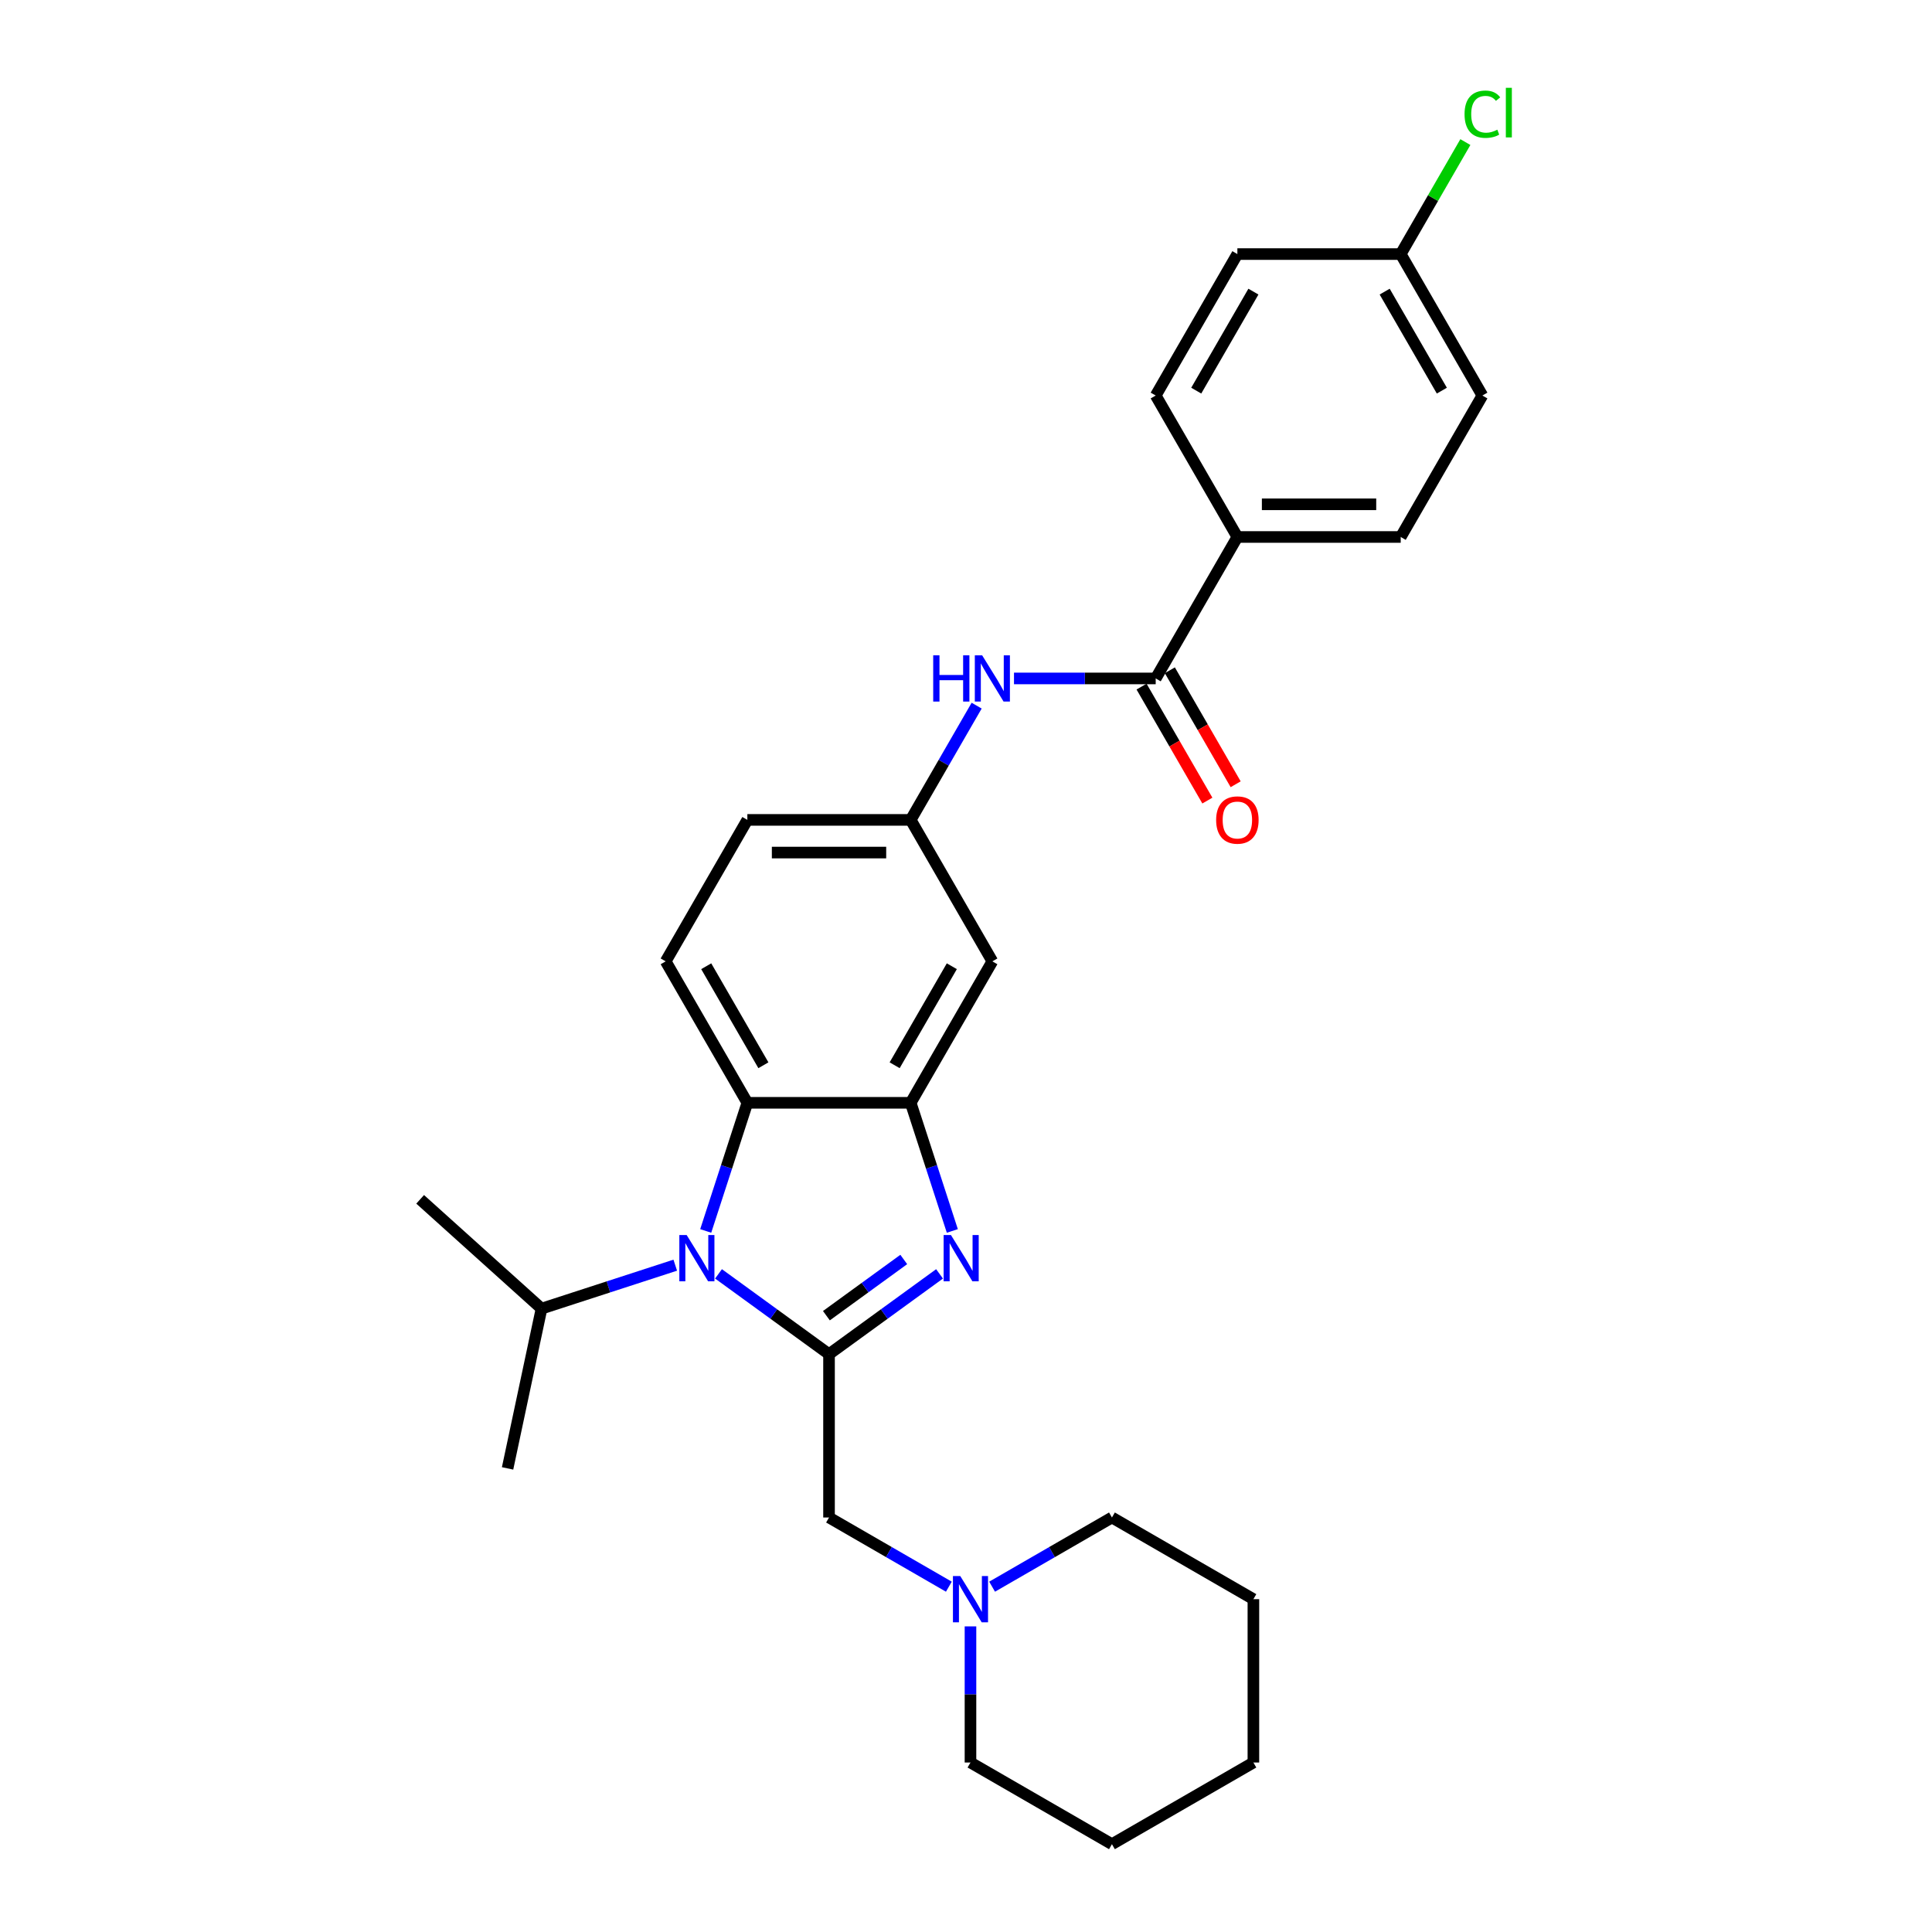 <?xml version='1.0' encoding='iso-8859-1'?>
<svg version='1.1' baseProfile='full'
              xmlns='http://www.w3.org/2000/svg'
                      xmlns:rdkit='http://www.rdkit.org/xml'
                      xmlns:xlink='http://www.w3.org/1999/xlink'
                  xml:space='preserve'
width='1000px' height='1000px' viewBox='0 0 1000 1000'>
<!-- END OF HEADER -->
<rect style='opacity:1.0;fill:#FFFFFF;stroke:none' width='1000' height='1000' x='0' y='0'> </rect>
<path class='bond-0' d='M 429.102,700.912 L 457.704,680.132' style='fill:none;fill-rule:evenodd;stroke:#000000;stroke-width:6px;stroke-linecap:butt;stroke-linejoin:miter;stroke-opacity:1' />
<path class='bond-0' d='M 457.704,680.132 L 486.306,659.351' style='fill:none;fill-rule:evenodd;stroke:#0000FF;stroke-width:6px;stroke-linecap:butt;stroke-linejoin:miter;stroke-opacity:1' />
<path class='bond-0' d='M 427.744,680.998 L 447.765,666.452' style='fill:none;fill-rule:evenodd;stroke:#000000;stroke-width:6px;stroke-linecap:butt;stroke-linejoin:miter;stroke-opacity:1' />
<path class='bond-0' d='M 447.765,666.452 L 467.787,651.906' style='fill:none;fill-rule:evenodd;stroke:#0000FF;stroke-width:6px;stroke-linecap:butt;stroke-linejoin:miter;stroke-opacity:1' />
<path class='bond-1' d='M 429.102,700.912 L 400.5,680.132' style='fill:none;fill-rule:evenodd;stroke:#000000;stroke-width:6px;stroke-linecap:butt;stroke-linejoin:miter;stroke-opacity:1' />
<path class='bond-1' d='M 400.5,680.132 L 371.898,659.351' style='fill:none;fill-rule:evenodd;stroke:#0000FF;stroke-width:6px;stroke-linecap:butt;stroke-linejoin:miter;stroke-opacity:1' />
<path class='bond-6' d='M 429.102,700.912 L 429.102,785.457' style='fill:none;fill-rule:evenodd;stroke:#000000;stroke-width:6px;stroke-linecap:butt;stroke-linejoin:miter;stroke-opacity:1' />
<path class='bond-2' d='M 492.923,637.133 L 482.149,603.972' style='fill:none;fill-rule:evenodd;stroke:#0000FF;stroke-width:6px;stroke-linecap:butt;stroke-linejoin:miter;stroke-opacity:1' />
<path class='bond-2' d='M 482.149,603.972 L 471.374,570.812' style='fill:none;fill-rule:evenodd;stroke:#000000;stroke-width:6px;stroke-linecap:butt;stroke-linejoin:miter;stroke-opacity:1' />
<path class='bond-3' d='M 365.28,637.133 L 376.055,603.972' style='fill:none;fill-rule:evenodd;stroke:#0000FF;stroke-width:6px;stroke-linecap:butt;stroke-linejoin:miter;stroke-opacity:1' />
<path class='bond-3' d='M 376.055,603.972 L 386.83,570.812' style='fill:none;fill-rule:evenodd;stroke:#000000;stroke-width:6px;stroke-linecap:butt;stroke-linejoin:miter;stroke-opacity:1' />
<path class='bond-13' d='M 349.51,654.855 L 314.904,666.1' style='fill:none;fill-rule:evenodd;stroke:#0000FF;stroke-width:6px;stroke-linecap:butt;stroke-linejoin:miter;stroke-opacity:1' />
<path class='bond-13' d='M 314.904,666.1 L 280.297,677.344' style='fill:none;fill-rule:evenodd;stroke:#000000;stroke-width:6px;stroke-linecap:butt;stroke-linejoin:miter;stroke-opacity:1' />
<path class='bond-7' d='M 471.374,570.812 L 513.646,497.594' style='fill:none;fill-rule:evenodd;stroke:#000000;stroke-width:6px;stroke-linecap:butt;stroke-linejoin:miter;stroke-opacity:1' />
<path class='bond-7' d='M 463.071,551.375 L 492.662,500.122' style='fill:none;fill-rule:evenodd;stroke:#000000;stroke-width:6px;stroke-linecap:butt;stroke-linejoin:miter;stroke-opacity:1' />
<path class='bond-28' d='M 471.374,570.812 L 386.83,570.812' style='fill:none;fill-rule:evenodd;stroke:#000000;stroke-width:6px;stroke-linecap:butt;stroke-linejoin:miter;stroke-opacity:1' />
<path class='bond-9' d='M 386.83,570.812 L 344.557,497.594' style='fill:none;fill-rule:evenodd;stroke:#000000;stroke-width:6px;stroke-linecap:butt;stroke-linejoin:miter;stroke-opacity:1' />
<path class='bond-9' d='M 395.132,551.375 L 365.542,500.122' style='fill:none;fill-rule:evenodd;stroke:#000000;stroke-width:6px;stroke-linecap:butt;stroke-linejoin:miter;stroke-opacity:1' />
<path class='bond-4' d='M 598.191,351.159 L 561.515,351.159' style='fill:none;fill-rule:evenodd;stroke:#000000;stroke-width:6px;stroke-linecap:butt;stroke-linejoin:miter;stroke-opacity:1' />
<path class='bond-4' d='M 561.515,351.159 L 524.84,351.159' style='fill:none;fill-rule:evenodd;stroke:#0000FF;stroke-width:6px;stroke-linecap:butt;stroke-linejoin:miter;stroke-opacity:1' />
<path class='bond-10' d='M 598.191,351.159 L 640.463,277.941' style='fill:none;fill-rule:evenodd;stroke:#000000;stroke-width:6px;stroke-linecap:butt;stroke-linejoin:miter;stroke-opacity:1' />
<path class='bond-12' d='M 590.869,355.386 L 607.9,384.885' style='fill:none;fill-rule:evenodd;stroke:#000000;stroke-width:6px;stroke-linecap:butt;stroke-linejoin:miter;stroke-opacity:1' />
<path class='bond-12' d='M 607.9,384.885 L 624.931,414.383' style='fill:none;fill-rule:evenodd;stroke:#FF0000;stroke-width:6px;stroke-linecap:butt;stroke-linejoin:miter;stroke-opacity:1' />
<path class='bond-12' d='M 605.512,346.932 L 622.543,376.43' style='fill:none;fill-rule:evenodd;stroke:#000000;stroke-width:6px;stroke-linecap:butt;stroke-linejoin:miter;stroke-opacity:1' />
<path class='bond-12' d='M 622.543,376.43 L 639.575,405.929' style='fill:none;fill-rule:evenodd;stroke:#FF0000;stroke-width:6px;stroke-linecap:butt;stroke-linejoin:miter;stroke-opacity:1' />
<path class='bond-5' d='M 505.514,365.244 L 488.444,394.81' style='fill:none;fill-rule:evenodd;stroke:#0000FF;stroke-width:6px;stroke-linecap:butt;stroke-linejoin:miter;stroke-opacity:1' />
<path class='bond-5' d='M 488.444,394.81 L 471.374,424.376' style='fill:none;fill-rule:evenodd;stroke:#000000;stroke-width:6px;stroke-linecap:butt;stroke-linejoin:miter;stroke-opacity:1' />
<path class='bond-8' d='M 429.102,785.457 L 460.114,803.361' style='fill:none;fill-rule:evenodd;stroke:#000000;stroke-width:6px;stroke-linecap:butt;stroke-linejoin:miter;stroke-opacity:1' />
<path class='bond-8' d='M 460.114,803.361 L 491.126,821.266' style='fill:none;fill-rule:evenodd;stroke:#0000FF;stroke-width:6px;stroke-linecap:butt;stroke-linejoin:miter;stroke-opacity:1' />
<path class='bond-11' d='M 513.646,497.594 L 471.374,424.376' style='fill:none;fill-rule:evenodd;stroke:#000000;stroke-width:6px;stroke-linecap:butt;stroke-linejoin:miter;stroke-opacity:1' />
<path class='bond-21' d='M 513.513,821.266 L 544.525,803.361' style='fill:none;fill-rule:evenodd;stroke:#0000FF;stroke-width:6px;stroke-linecap:butt;stroke-linejoin:miter;stroke-opacity:1' />
<path class='bond-21' d='M 544.525,803.361 L 575.537,785.457' style='fill:none;fill-rule:evenodd;stroke:#000000;stroke-width:6px;stroke-linecap:butt;stroke-linejoin:miter;stroke-opacity:1' />
<path class='bond-22' d='M 502.319,841.814 L 502.319,877.044' style='fill:none;fill-rule:evenodd;stroke:#0000FF;stroke-width:6px;stroke-linecap:butt;stroke-linejoin:miter;stroke-opacity:1' />
<path class='bond-22' d='M 502.319,877.044 L 502.319,912.273' style='fill:none;fill-rule:evenodd;stroke:#000000;stroke-width:6px;stroke-linecap:butt;stroke-linejoin:miter;stroke-opacity:1' />
<path class='bond-16' d='M 344.557,497.594 L 386.83,424.376' style='fill:none;fill-rule:evenodd;stroke:#000000;stroke-width:6px;stroke-linecap:butt;stroke-linejoin:miter;stroke-opacity:1' />
<path class='bond-14' d='M 640.463,277.941 L 725.007,277.941' style='fill:none;fill-rule:evenodd;stroke:#000000;stroke-width:6px;stroke-linecap:butt;stroke-linejoin:miter;stroke-opacity:1' />
<path class='bond-14' d='M 653.145,261.032 L 712.326,261.032' style='fill:none;fill-rule:evenodd;stroke:#000000;stroke-width:6px;stroke-linecap:butt;stroke-linejoin:miter;stroke-opacity:1' />
<path class='bond-15' d='M 640.463,277.941 L 598.191,204.724' style='fill:none;fill-rule:evenodd;stroke:#000000;stroke-width:6px;stroke-linecap:butt;stroke-linejoin:miter;stroke-opacity:1' />
<path class='bond-29' d='M 471.374,424.376 L 386.83,424.376' style='fill:none;fill-rule:evenodd;stroke:#000000;stroke-width:6px;stroke-linecap:butt;stroke-linejoin:miter;stroke-opacity:1' />
<path class='bond-29' d='M 458.692,441.285 L 399.511,441.285' style='fill:none;fill-rule:evenodd;stroke:#000000;stroke-width:6px;stroke-linecap:butt;stroke-linejoin:miter;stroke-opacity:1' />
<path class='bond-23' d='M 280.297,677.344 L 217.469,620.773' style='fill:none;fill-rule:evenodd;stroke:#000000;stroke-width:6px;stroke-linecap:butt;stroke-linejoin:miter;stroke-opacity:1' />
<path class='bond-24' d='M 280.297,677.344 L 262.72,760.041' style='fill:none;fill-rule:evenodd;stroke:#000000;stroke-width:6px;stroke-linecap:butt;stroke-linejoin:miter;stroke-opacity:1' />
<path class='bond-19' d='M 725.007,277.941 L 767.28,204.724' style='fill:none;fill-rule:evenodd;stroke:#000000;stroke-width:6px;stroke-linecap:butt;stroke-linejoin:miter;stroke-opacity:1' />
<path class='bond-18' d='M 598.191,204.724 L 640.463,131.506' style='fill:none;fill-rule:evenodd;stroke:#000000;stroke-width:6px;stroke-linecap:butt;stroke-linejoin:miter;stroke-opacity:1' />
<path class='bond-18' d='M 619.175,202.195 L 648.766,150.943' style='fill:none;fill-rule:evenodd;stroke:#000000;stroke-width:6px;stroke-linecap:butt;stroke-linejoin:miter;stroke-opacity:1' />
<path class='bond-17' d='M 725.007,131.506 L 640.463,131.506' style='fill:none;fill-rule:evenodd;stroke:#000000;stroke-width:6px;stroke-linecap:butt;stroke-linejoin:miter;stroke-opacity:1' />
<path class='bond-20' d='M 725.007,131.506 L 741.741,102.523' style='fill:none;fill-rule:evenodd;stroke:#000000;stroke-width:6px;stroke-linecap:butt;stroke-linejoin:miter;stroke-opacity:1' />
<path class='bond-20' d='M 741.741,102.523 L 758.474,73.54' style='fill:none;fill-rule:evenodd;stroke:#00CC00;stroke-width:6px;stroke-linecap:butt;stroke-linejoin:miter;stroke-opacity:1' />
<path class='bond-31' d='M 725.007,131.506 L 767.28,204.724' style='fill:none;fill-rule:evenodd;stroke:#000000;stroke-width:6px;stroke-linecap:butt;stroke-linejoin:miter;stroke-opacity:1' />
<path class='bond-31' d='M 716.705,150.943 L 746.295,202.195' style='fill:none;fill-rule:evenodd;stroke:#000000;stroke-width:6px;stroke-linecap:butt;stroke-linejoin:miter;stroke-opacity:1' />
<path class='bond-26' d='M 575.537,785.457 L 648.755,827.729' style='fill:none;fill-rule:evenodd;stroke:#000000;stroke-width:6px;stroke-linecap:butt;stroke-linejoin:miter;stroke-opacity:1' />
<path class='bond-25' d='M 502.319,912.273 L 575.537,954.545' style='fill:none;fill-rule:evenodd;stroke:#000000;stroke-width:6px;stroke-linecap:butt;stroke-linejoin:miter;stroke-opacity:1' />
<path class='bond-27' d='M 575.537,954.545 L 648.755,912.273' style='fill:none;fill-rule:evenodd;stroke:#000000;stroke-width:6px;stroke-linecap:butt;stroke-linejoin:miter;stroke-opacity:1' />
<path class='bond-30' d='M 648.755,827.729 L 648.755,912.273' style='fill:none;fill-rule:evenodd;stroke:#000000;stroke-width:6px;stroke-linecap:butt;stroke-linejoin:miter;stroke-opacity:1' />
<path  class='atom-1' d='M 492.207 639.247
L 500.053 651.928
Q 500.831 653.18, 502.082 655.445
Q 503.333 657.711, 503.401 657.847
L 503.401 639.247
L 506.58 639.247
L 506.58 663.19
L 503.299 663.19
L 494.879 649.324
Q 493.898 647.701, 492.85 645.841
Q 491.835 643.981, 491.531 643.406
L 491.531 663.19
L 488.42 663.19
L 488.42 639.247
L 492.207 639.247
' fill='#0000FF'/>
<path  class='atom-2' d='M 355.411 639.247
L 363.257 651.928
Q 364.035 653.18, 365.286 655.445
Q 366.538 657.711, 366.605 657.847
L 366.605 639.247
L 369.784 639.247
L 369.784 663.19
L 366.504 663.19
L 358.083 649.324
Q 357.102 647.701, 356.054 645.841
Q 355.039 643.981, 354.735 643.406
L 354.735 663.19
L 351.624 663.19
L 351.624 639.247
L 355.411 639.247
' fill='#0000FF'/>
<path  class='atom-6' d='M 483.024 339.187
L 486.271 339.187
L 486.271 349.367
L 498.513 349.367
L 498.513 339.187
L 501.759 339.187
L 501.759 363.13
L 498.513 363.13
L 498.513 352.072
L 486.271 352.072
L 486.271 363.13
L 483.024 363.13
L 483.024 339.187
' fill='#0000FF'/>
<path  class='atom-6' d='M 508.354 339.187
L 516.199 351.869
Q 516.977 353.12, 518.229 355.386
Q 519.48 357.652, 519.547 357.787
L 519.547 339.187
L 522.726 339.187
L 522.726 363.13
L 519.446 363.13
L 511.025 349.265
Q 510.045 347.642, 508.996 345.782
Q 507.982 343.922, 507.677 343.347
L 507.677 363.13
L 504.566 363.13
L 504.566 339.187
L 508.354 339.187
' fill='#0000FF'/>
<path  class='atom-9' d='M 497.027 815.757
L 504.873 828.439
Q 505.65 829.69, 506.902 831.956
Q 508.153 834.222, 508.221 834.357
L 508.221 815.757
L 511.4 815.757
L 511.4 839.7
L 508.119 839.7
L 499.699 825.835
Q 498.718 824.212, 497.669 822.352
Q 496.655 820.492, 496.351 819.917
L 496.351 839.7
L 493.239 839.7
L 493.239 815.757
L 497.027 815.757
' fill='#0000FF'/>
<path  class='atom-13' d='M 629.472 424.444
Q 629.472 418.695, 632.313 415.482
Q 635.153 412.27, 640.463 412.27
Q 645.772 412.27, 648.613 415.482
Q 651.454 418.695, 651.454 424.444
Q 651.454 430.261, 648.579 433.575
Q 645.705 436.855, 640.463 436.855
Q 635.187 436.855, 632.313 433.575
Q 629.472 430.295, 629.472 424.444
M 640.463 434.15
Q 644.115 434.15, 646.077 431.715
Q 648.072 429.246, 648.072 424.444
Q 648.072 419.743, 646.077 417.376
Q 644.115 414.975, 640.463 414.975
Q 636.811 414.975, 634.815 417.342
Q 632.854 419.71, 632.854 424.444
Q 632.854 429.28, 634.815 431.715
Q 636.811 434.15, 640.463 434.15
' fill='#FF0000'/>
<path  class='atom-21' d='M 758.047 59.117
Q 758.047 53.165, 760.82 50.054
Q 763.627 46.909, 768.937 46.909
Q 773.874 46.909, 776.512 50.392
L 774.28 52.218
Q 772.352 49.682, 768.937 49.682
Q 765.318 49.682, 763.39 52.117
Q 761.497 54.518, 761.497 59.117
Q 761.497 63.851, 763.458 66.286
Q 765.453 68.721, 769.309 68.721
Q 771.946 68.721, 775.024 67.132
L 775.971 69.668
Q 774.719 70.48, 772.826 70.953
Q 770.932 71.427, 768.835 71.427
Q 763.627 71.427, 760.82 68.248
Q 758.047 65.069, 758.047 59.117
' fill='#00CC00'/>
<path  class='atom-21' d='M 779.42 45.455
L 782.531 45.455
L 782.531 71.122
L 779.42 71.122
L 779.42 45.455
' fill='#00CC00'/>
</svg>
